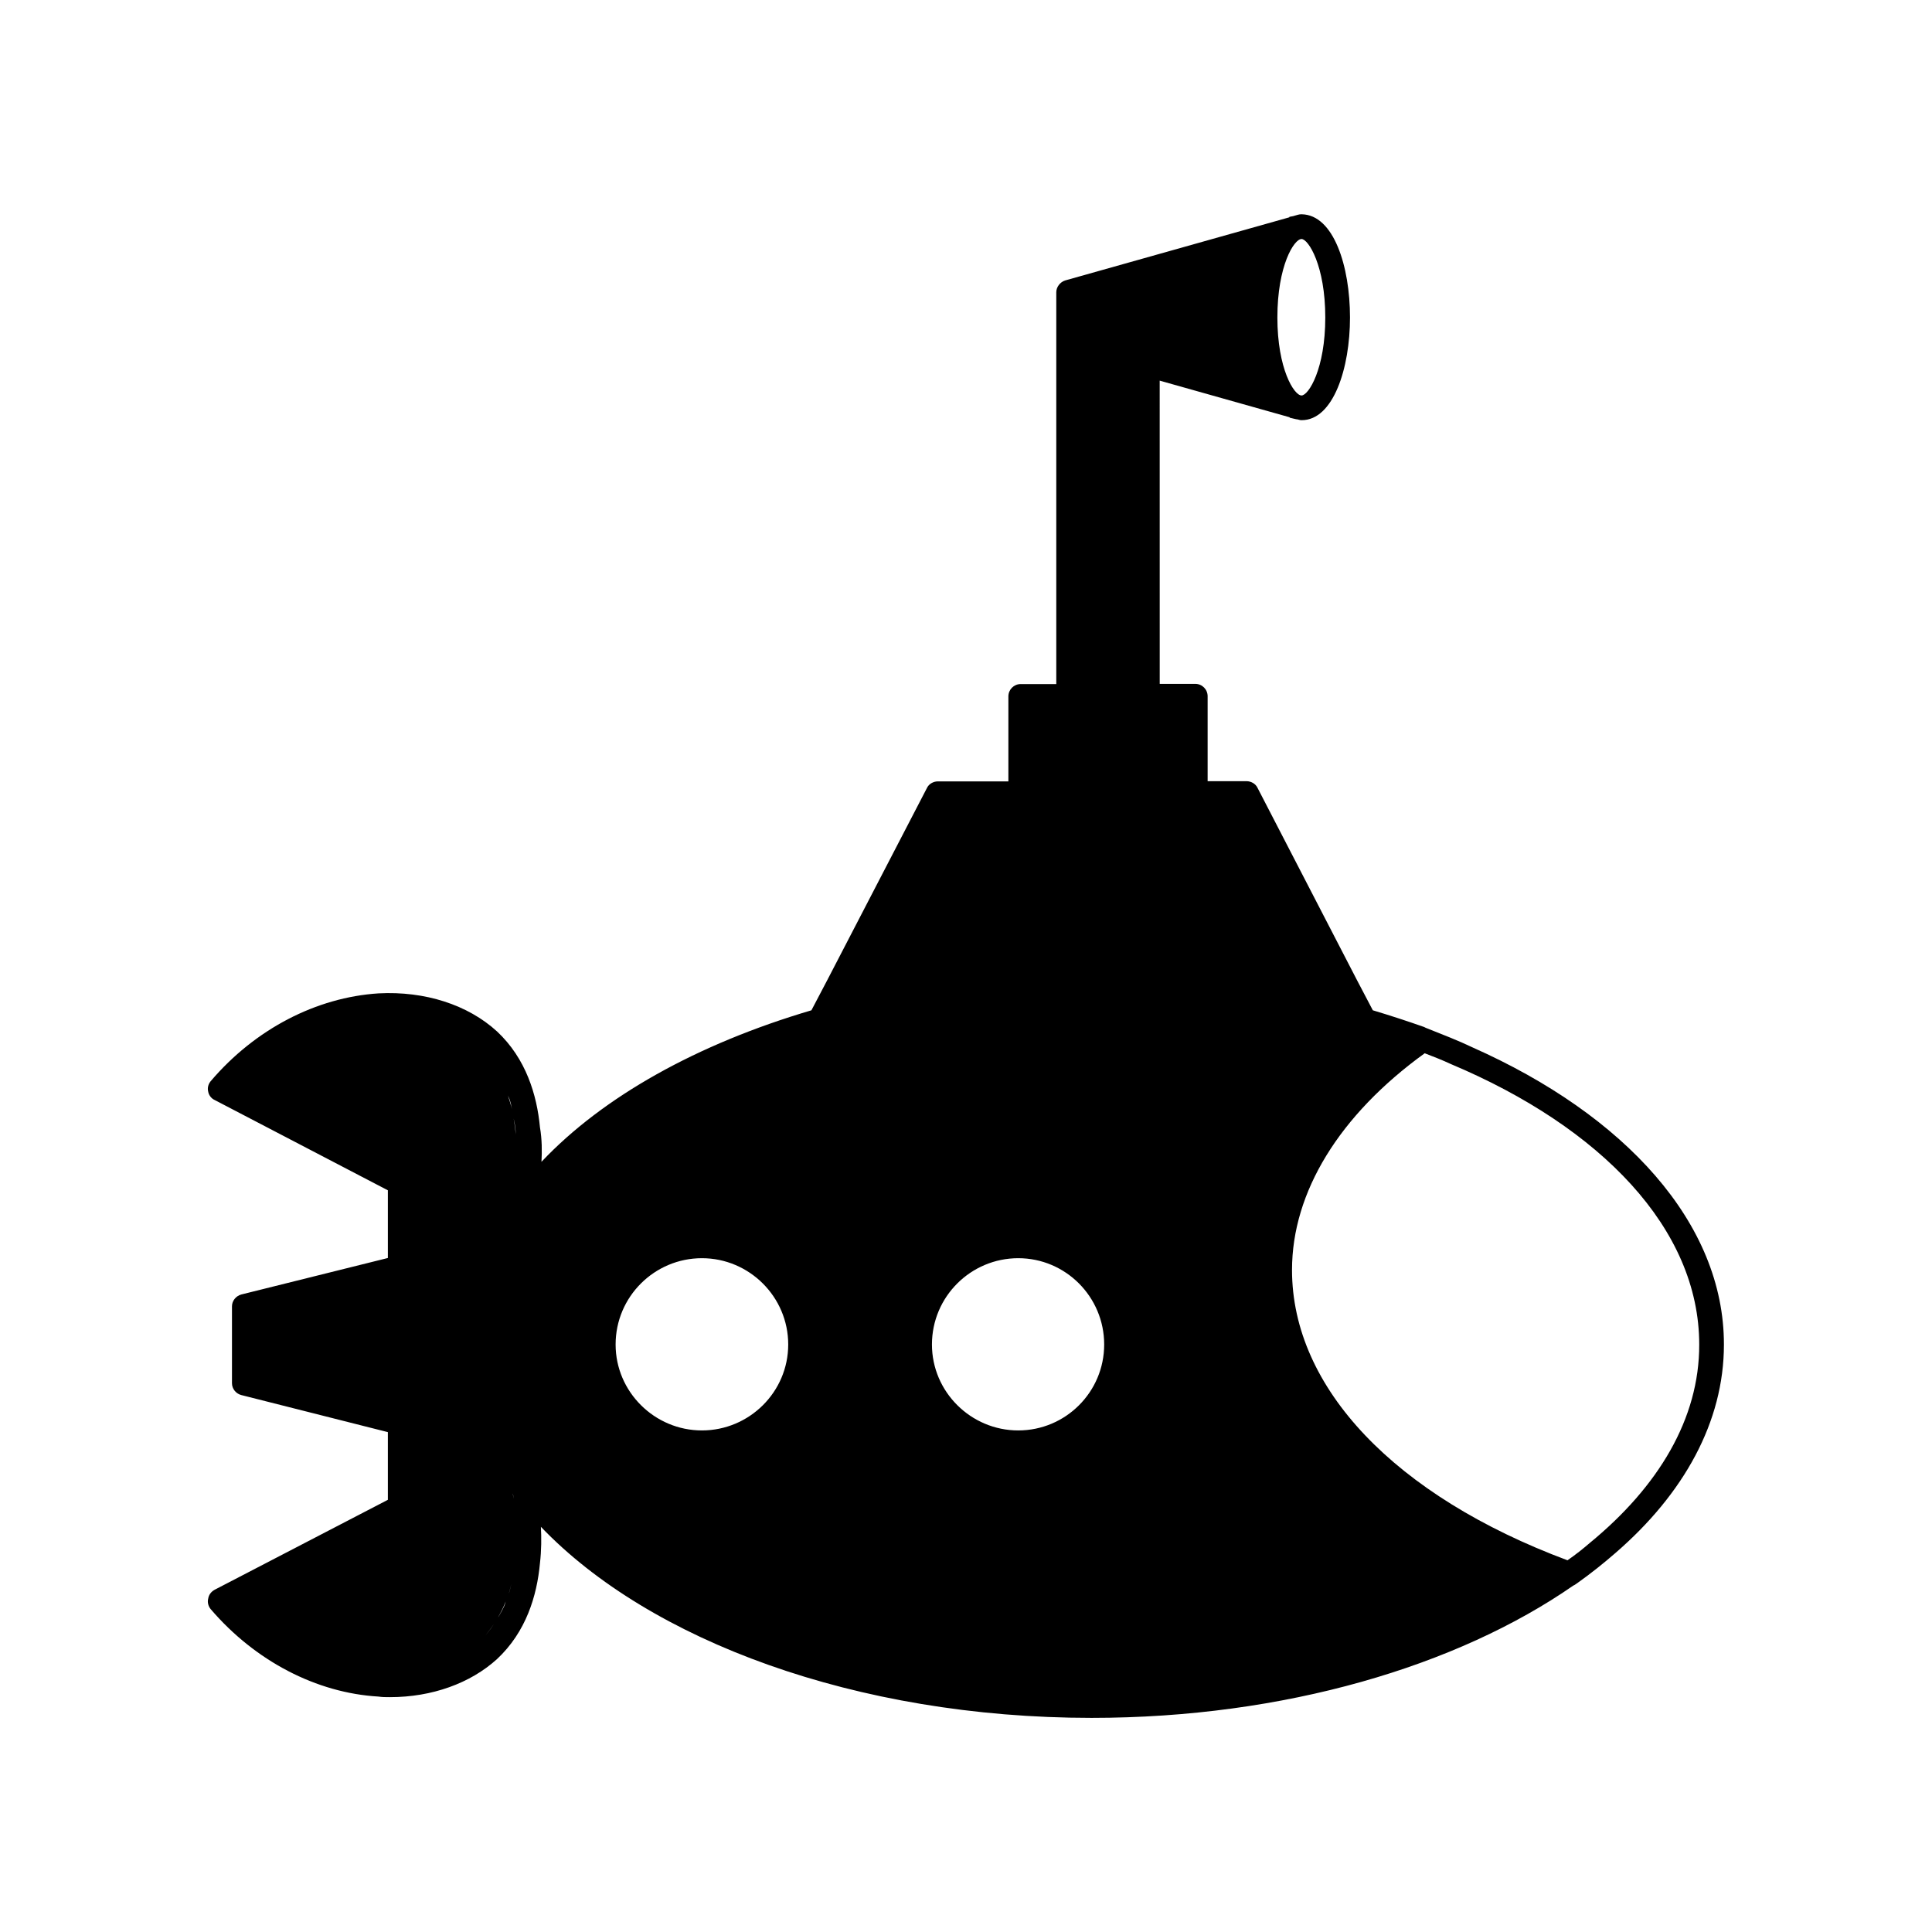 <?xml version="1.0" encoding="UTF-8"?>
<!-- Uploaded to: SVG Repo, www.svgrepo.com, Generator: SVG Repo Mixer Tools -->
<svg fill="#000000" width="800px" height="800px" version="1.1" viewBox="144 144 512 512" xmlns="http://www.w3.org/2000/svg">
 <path d="m534.21 421.56c-3.777-1.812-7.859-3.375-11.891-4.988-0.402-0.152-0.656-0.25-0.906-0.402-4.434-1.562-8.918-3.023-13.602-4.434l-4.18-7.961-26.398-51.035c-0.504-1.059-1.715-1.715-2.871-1.715h-10.328v-22.52c0-1.812-1.461-3.273-3.273-3.273h-9.422l-0.008-80.359 34.309 9.672s0.152 0 0.152 0.152c0.504 0.152 1.16 0.25 1.715 0.402 0.402 0 0.906 0.25 1.309 0.25h0.152c8.363 0 12.797-13.754 12.797-27.207 0-13.602-4.332-27.207-12.797-27.355h-0.152c-0.656 0-1.16 0.25-1.812 0.402-0.402 0.152-0.805 0.152-1.16 0.25-0.152 0-0.152 0-0.152 0.152l-59.398 16.727c-1.309 0.402-2.367 1.715-2.367 3.125v103.84h-9.422c-1.812 0-3.273 1.461-3.273 3.273v22.52h-18.691c-1.16 0-2.367 0.656-2.871 1.715l-26.453 50.988-4.18 7.961c-30.23 8.918-55.219 22.871-71.539 40.152 0.152-2.769 0.152-5.894-0.402-9.168-0.805-8.516-3.68-18.188-11.387-25.391-7.707-7.055-19.094-10.73-31.387-10.078-16.473 1.059-32.695 9.422-44.488 23.277-0.656 0.805-0.906 1.812-0.656 2.769 0.152 0.906 0.805 1.812 1.715 2.215l45.898 23.93v17.938l-38.844 9.672c-1.461 0.402-2.469 1.715-2.469 3.125v20.402c0 1.461 1.059 2.769 2.469 3.125l38.844 9.824v17.938l-45.898 23.832c-0.906 0.504-1.562 1.309-1.715 2.367-0.25 0.906 0 1.965 0.656 2.769 11.789 13.754 28.012 22.219 44.488 23.176 0.906 0.152 1.965 0.152 3.023 0.152 11.133 0 21.312-3.68 28.363-10.078 7.707-7.203 10.578-16.727 11.387-25.391 0.402-3.527 0.402-6.801 0.25-9.672 28.766 30.078 83.43 50.633 145.95 50.633 51.137 0 96.934-13.754 127.66-35.066 0.402-0.152 0.656-0.402 1.059-0.656 3.68-2.621 6.953-5.238 10.078-7.961 18.188-15.719 28.766-34.812 28.766-55.219 0.051-32.191-26.25-60.859-66.652-78.793zm-45.293-214.22c1.812 0 6.297 7.055 6.297 20.809 0 13.602-4.434 20.656-6.297 20.656-1.965 0-6.398-7.055-6.398-20.656 0-13.754 4.434-20.809 6.398-20.809zm-217.65 371.46c1.461-1.359 2.57-2.871 3.629-4.434-1.008 1.613-2.215 3.074-3.629 4.434zm6.398-9.27c-0.402 0.906-0.906 1.812-1.461 2.769-0.051 0.102-0.152 0.203-0.203 0.301 0.754-1.359 1.461-2.719 2.016-4.18-0.098 0.352-0.199 0.758-0.352 1.109zm1.059-2.871c-0.051 0.102-0.102 0.203-0.102 0.352 0.352-1.059 0.605-2.168 0.906-3.273-0.25 0.957-0.449 1.965-0.805 2.922zm-0.102-132.3c0.102 0.25 0.25 0.555 0.352 0.805 0.152 0.402 0.25 0.805 0.402 1.309 0.102 0.504 0.152 0.957 0.301 1.461-0.297-1.156-0.648-2.367-1.055-3.574zm1.262 105.45c0.102 0.25 0.152 0.754 0.25 1.41-0.098-0.551-0.199-1.156-0.25-1.41zm0.805 5.746v0.102-0.102zm-0.555-105.1c0.152 0.707 0.301 1.461 0.402 2.168 0.102 0.656 0.102 1.359 0.152 2.016-0.102-1.312-0.301-2.773-0.555-4.184zm0.656 5.441c0.051 0.855 0 1.613 0.051 2.418 0-1.109 0-2.215-0.102-3.426 0 0.355 0.051 0.707 0.051 1.008zm49.223 77.184c-12.543 0-22.871-10.227-22.871-22.773 0-12.695 10.328-22.871 22.871-22.871s22.871 10.227 22.871 22.871c0 12.598-10.328 22.773-22.871 22.773zm83.832 0c-12.543 0-22.871-10.227-22.871-22.773 0-12.695 10.328-22.871 22.871-22.871 12.543 0 22.773 10.227 22.773 22.871 0 12.598-10.227 22.773-22.773 22.773zm151.45 29.828c-1.812 1.562-3.777 3.125-5.894 4.586-45.645-17.027-73.004-45.645-73.004-76.934 0-20.656 12.543-41.059 35.164-57.434 2.367 0.906 4.684 1.812 6.953 2.871 39.75 16.727 65.797 43.68 65.797 74.312 0.055 19.648-10.828 37.684-29.016 52.598z"/>
</svg>